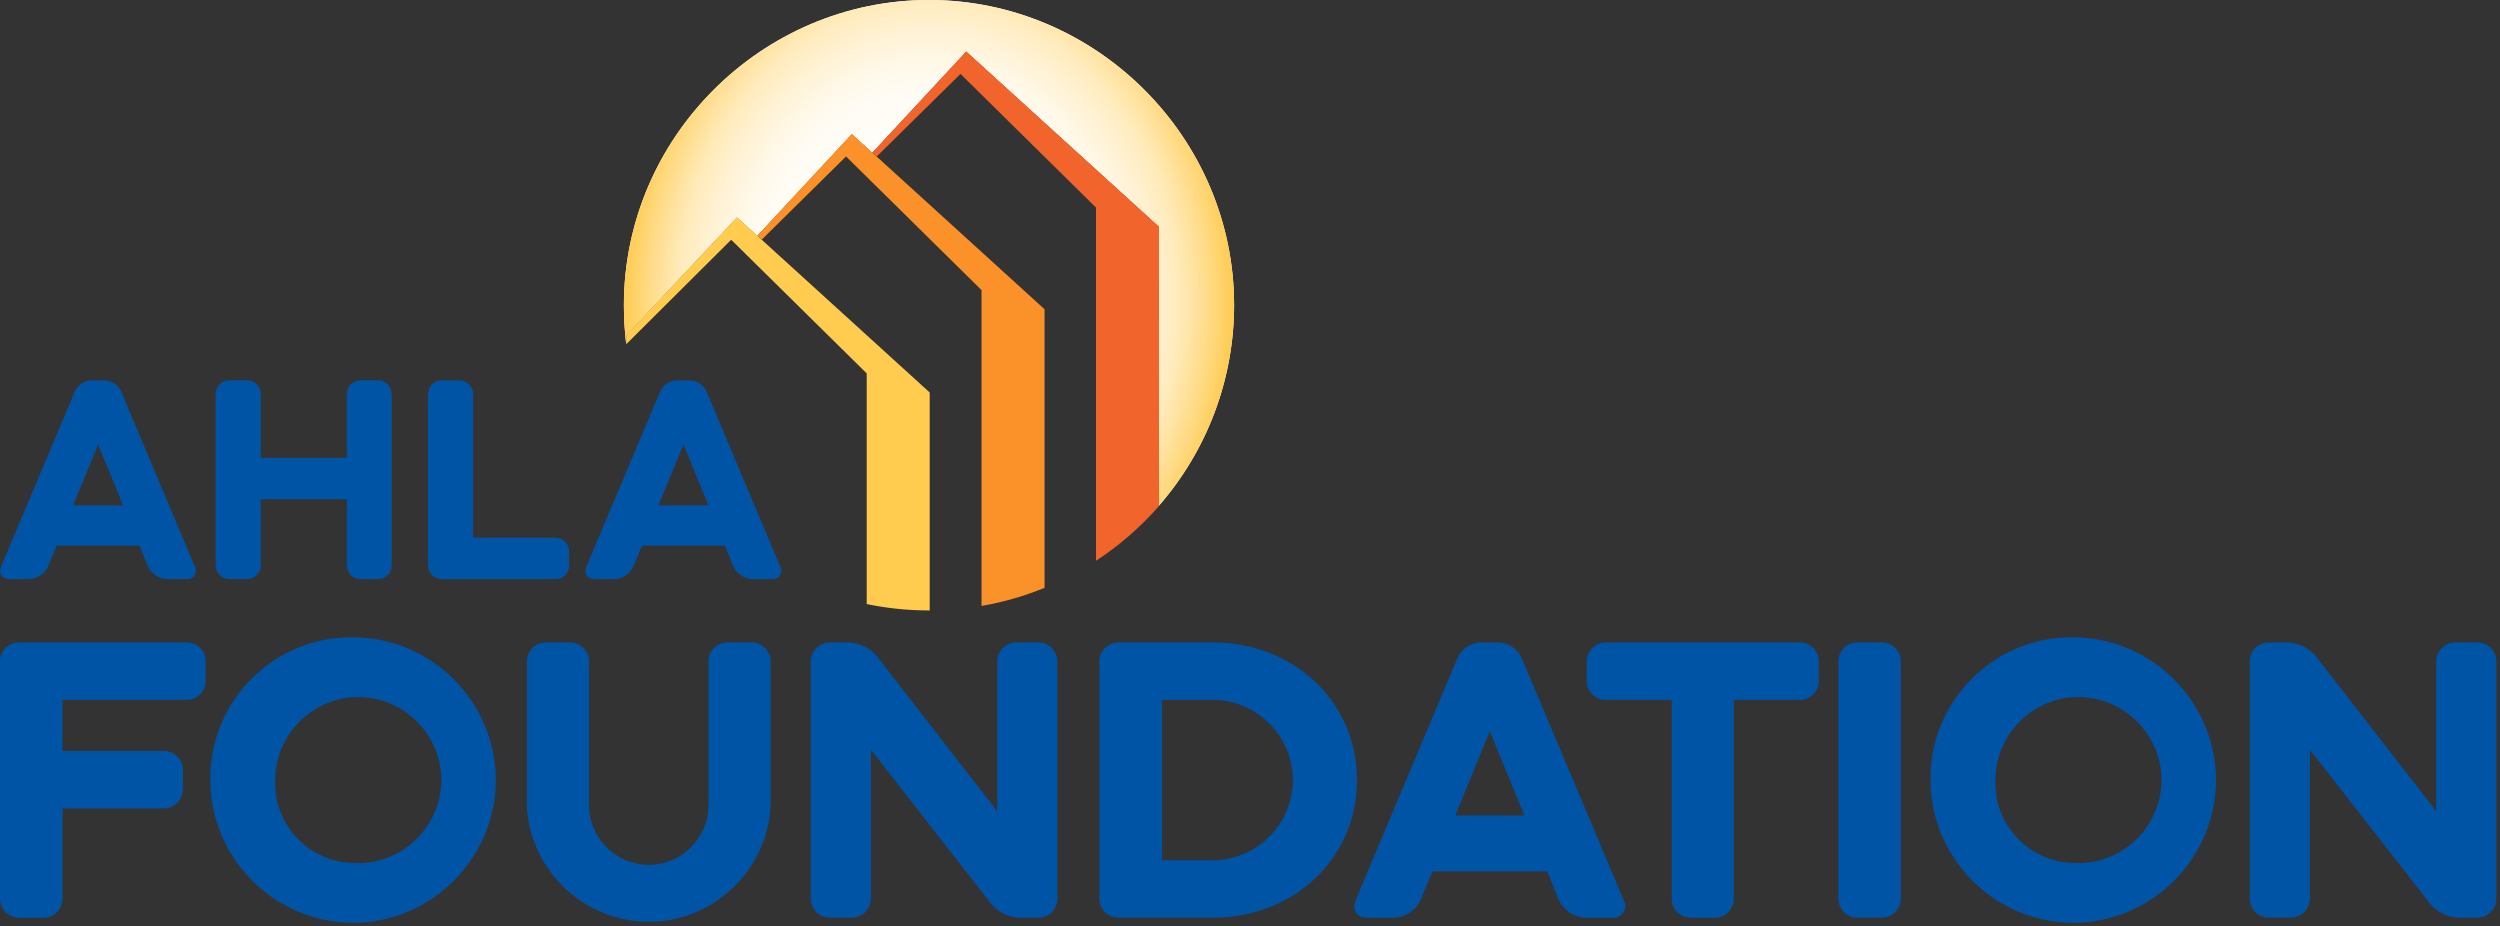 <?xml version="1.0" encoding="UTF-8" standalone="no"?><!DOCTYPE svg PUBLIC "-//W3C//DTD SVG 1.1//EN" "http://www.w3.org/Graphics/SVG/1.1/DTD/svg11.dtd"><svg width="100%" height="100%" viewBox="0 0 170 63" version="1.1" xmlns="http://www.w3.org/2000/svg" xmlns:xlink="http://www.w3.org/1999/xlink" xml:space="preserve" xmlns:serif="http://www.serif.com/" style="fill-rule:evenodd;clip-rule:evenodd;stroke-linejoin:round;stroke-miterlimit:2;"><rect x="0" y="0" width="170" height="63" fill="#333333" stroke="none"/><g id="logo-ahlaf"><path id="Path_204" d="M42.51,22.656c0.019,0.205 0.04,0.41 0.064,0.613c-0.024,-0.205 -0.045,-0.409 -0.064,-0.613Z" style="fill:#fff;fill-rule:nonzero;"/><path id="Path_205" d="M42.574,22.802l7.538,-8.033l1.382,1.257l6.43,-6.917l1.392,1.266l6.388,-6.878l13.108,11.92l0,18.964c3.293,-3.777 5.108,-8.622 5.108,-13.633c-0,-11.382 -9.366,-20.748 -20.748,-20.748c-11.382,-0 -20.748,9.366 -20.748,20.748c-0,0.002 -0,0.005 0,0.008c0,0.2 0,0.4 0.009,0.6l0,0.127c0.006,0.166 0.013,0.331 0.023,0.5c-0,0.032 -0,0.064 0.006,0.1c0.012,0.186 0.026,0.371 0.042,0.555l-0,0.024c0.019,0.204 0.04,0.407 0.064,0.609l0.006,-0.469Z" style="fill:#fff;fill-rule:nonzero;"/><path id="Path_206" d="M42.574,22.802l7.538,-8.033l1.382,1.257l6.43,-6.917l1.392,1.266l6.388,-6.878l13.108,11.92l0,18.964c3.293,-3.777 5.108,-8.622 5.108,-13.633c-0,-11.382 -9.366,-20.748 -20.748,-20.748c-11.382,-0 -20.748,9.366 -20.748,20.748c-0,0.002 -0,0.005 0,0.008c0,0.2 0,0.4 0.009,0.6l0,0.127c0.006,0.166 0.013,0.331 0.023,0.5c-0,0.032 -0,0.064 0.006,0.1c0.012,0.186 0.026,0.371 0.042,0.555l-0,0.024c0.019,0.204 0.04,0.407 0.064,0.609l0.006,-0.469Z" style="fill:url(#_Radial1);fill-rule:nonzero;"/><path id="Path_207" d="M42.574,23.417l0.015,-0.015c-0.006,-0.044 -0.01,-0.089 -0.015,-0.133l0,0.148Z" style="fill:#ffcc50;fill-rule:nonzero;"/><path id="Path_208" d="M50.112,14.769l-7.538,8.033l0,0.467c0.005,0.044 0.01,0.089 0.015,0.133l7.132,-7.1l9.215,9.09l0,15.684c1.395,0.289 2.816,0.435 4.241,0.434l0.042,0l0,-14.821l-13.107,-11.92Z" style="fill:#ffcc50;fill-rule:nonzero;"/><path id="Path_209" d="M59.316,10.375l-1.392,-1.266l-6.43,6.917l0.3,0.275l5.736,-5.663l9.215,9.09l-0,21.476c1.468,-0.254 2.905,-0.667 4.284,-1.231l-0,-18.944l-11.713,-10.654Z" style="fill:#fb9129;fill-rule:nonzero;"/><path id="Path_210" d="M51.493,16.026l6.43,-6.917l-6.43,6.917Z" style="fill:#fb9129;fill-rule:nonzero;"/><path id="Path_212" d="M59.315,10.375l6.388,-6.878l-6.388,6.878Z" style="fill:#fff;fill-rule:nonzero;"/><path id="Path_213" d="M78.814,15.417l-13.111,-11.92l-6.389,6.878l0.3,0.272l5.7,-5.621l9.215,9.09l0,24.016c1.591,-1.04 3.032,-2.293 4.283,-3.724l0,-18.991l0.002,-0Z" style="fill:#f1652d;fill-rule:nonzero;"/><g id="Group_133"><path id="Path_239" d="M5.09,26.619c0.203,-0.448 0.647,-0.742 1.139,-0.753l0.869,0c0.49,0.017 0.932,0.308 1.139,0.753l5,11.873c0.058,0.093 0.089,0.2 0.089,0.31c0,0.32 -0.264,0.584 -0.584,0.584c-0.028,0 -0.056,-0.002 -0.084,-0.006l-1.295,-0c-0.57,-0.024 -1.079,-0.368 -1.313,-0.888l-0.56,-1.39l-5.636,-0l-0.579,1.39c-0.23,0.523 -0.742,0.87 -1.313,0.888l-1.294,-0c-0.56,-0 -0.791,-0.386 -0.579,-0.888l5.001,-11.873Zm3.282,7.742l-1.7,-4.132l-1.7,4.132l3.4,-0Z" style="fill:#0054a5;fill-rule:nonzero;"/><path id="Path_240" d="M14.664,26.808c-0,-0.007 -0,-0.015 -0,-0.022c-0,-0.507 0.417,-0.924 0.924,-0.924c0.007,-0 0.015,-0 0.022,-0l1.158,-0c0.012,-0 0.025,-0.001 0.037,-0.001c0.509,0 0.928,0.419 0.928,0.928c0,0.007 0,0.013 -0,0.019l-0,4.325l5.85,-0l-0,-4.325c-0,-0.007 -0,-0.015 -0,-0.022c-0,-0.507 0.417,-0.924 0.924,-0.924c0.007,-0 0.015,-0 0.022,-0l1.158,-0c0.007,-0 0.015,-0 0.022,-0c0.507,-0 0.924,0.417 0.924,0.924c0,0.007 0,0.015 -0,0.022l-0,11.623c0,0.007 0,0.015 0,0.022c0,0.507 -0.417,0.924 -0.924,0.924c-0.007,0 -0.015,0 -0.022,-0l-1.157,-0c-0.007,0 -0.015,0 -0.022,0c-0.507,0 -0.924,-0.417 -0.924,-0.924c-0,-0.007 -0,-0.015 -0,-0.022l-0,-4.479l-5.85,-0l-0,4.479c0,0.006 0,0.012 0,0.019c0,0.509 -0.419,0.928 -0.928,0.928c-0.012,-0 -0.025,-0.001 -0.037,-0.001l-1.159,-0c-0.007,0 -0.015,0 -0.022,0c-0.507,0 -0.924,-0.417 -0.924,-0.924c-0,-0.007 -0,-0.015 -0,-0.022l-0,-11.623Z" style="fill:#0054a5;fill-rule:nonzero;"/></g><g id="Group_134"><path id="Path_241" d="M30.049,25.866l1.159,0c0.012,-0 0.024,-0.001 0.036,-0.001c0.51,0 0.929,0.42 0.929,0.929c0,0.006 0,0.012 -0,0.018l-0,9.75l5.58,0c0.007,-0 0.015,-0 0.022,-0c0.507,-0 0.924,0.417 0.924,0.924c0,0.007 0,0.015 0,0.022l0,0.927c0,0.007 0,0.015 0,0.022c0,0.507 -0.417,0.924 -0.924,0.924c-0.007,0 -0.015,0 -0.022,-0l-7.7,-0c-0.007,0 -0.015,0 -0.022,0c-0.507,0 -0.924,-0.417 -0.924,-0.924c-0,-0.007 -0,-0.015 0,-0.022l0,-11.627c-0,-0.006 -0,-0.012 -0,-0.018c-0,-0.507 0.417,-0.924 0.924,-0.924c0.006,-0 0.012,-0 0.018,0Z" style="fill:#0054a5;fill-rule:nonzero;"/><path id="Path_242" d="M44.894,26.619c0.203,-0.448 0.647,-0.742 1.139,-0.753l0.869,0c0.49,0.016 0.932,0.308 1.139,0.753l5,11.873c0.058,0.093 0.089,0.2 0.089,0.31c0,0.32 -0.264,0.584 -0.584,0.584c-0.028,0 -0.056,-0.002 -0.084,-0.006l-1.294,-0c-0.57,-0.024 -1.079,-0.368 -1.313,-0.888l-0.56,-1.39l-5.638,-0l-0.579,1.39c-0.23,0.523 -0.742,0.87 -1.313,0.888l-1.294,-0c-0.56,-0 -0.792,-0.386 -0.579,-0.888l5.002,-11.873Zm3.282,7.742l-1.7,-4.132l-1.7,4.132l3.4,-0Z" style="fill:#0054a5;fill-rule:nonzero;"/></g><g id="_"></g><g id="Group_135"><path id="Path_243" d="M-0.001,44.998c-0,-0.01 -0,-0.021 -0,-0.031c-0,-0.702 0.577,-1.279 1.279,-1.279c0.01,-0 0.021,-0 0.031,-0l11.363,-0c0.01,-0 0.021,-0 0.031,-0c0.702,-0 1.279,0.577 1.279,1.279c0,0.01 0,0.021 -0,0.031l-0,1.285c0,0.01 0,0.021 0,0.031c0,0.702 -0.577,1.279 -1.279,1.279c-0.01,0 -0.021,0 -0.031,0l-8.421,0l0,3.476l6.871,0c0.01,-0 0.021,-0 0.031,-0c0.702,-0 1.279,0.577 1.279,1.279c0,0.01 0,0.021 -0,0.031l-0,1.283c0,0.01 0,0.021 0,0.031c0,0.702 -0.577,1.279 -1.279,1.279c-0.01,0 -0.021,0 -0.031,0l-6.871,0l0,6.122c0,0.008 0,0.017 0,0.025c0,0.706 -0.58,1.286 -1.286,1.286c-0.017,0 -0.034,-0 -0.051,-0.001l-1.6,-0c-0.01,0 -0.021,0 -0.031,0c-0.702,0 -1.279,-0.577 -1.279,-1.279c-0,-0.01 -0,-0.021 0,-0.031l-0.005,-16.096Z" style="fill:#0054a5;fill-rule:nonzero;"/><path id="Path_244" d="M24.115,43.341c5.283,0.058 9.598,4.421 9.598,9.704c-0,5.324 -4.381,9.705 -9.705,9.705c-5.324,0 -9.705,-4.381 -9.705,-9.705c-0,-0.001 -0,-0.003 0,-0.004c-0.001,-0.05 -0.001,-0.1 -0.001,-0.15c-0,-5.241 4.313,-9.554 9.554,-9.554c0.086,0 0.173,0.002 0.259,0.004Zm0,15.346c0.082,0.004 0.164,0.005 0.246,0.005c3.097,0 5.646,-2.548 5.646,-5.646c-0,-3.097 -2.549,-5.646 -5.646,-5.646c-3.097,0 -5.646,2.549 -5.646,5.646c-0.003,0.074 -0.005,0.149 -0.005,0.223c0,2.967 2.438,5.41 5.405,5.416l0,0.002Z" style="fill:#0054a5;fill-rule:nonzero;"/></g><g id="Group_136"><path id="Path_245" d="M35.832,54.837l-0,-9.838c-0,-0.01 -0,-0.021 -0,-0.031c-0,-0.702 0.577,-1.279 1.279,-1.279c0.01,-0 0.021,-0 0.031,-0l1.6,-0c0.01,-0 0.021,-0 0.031,-0c0.702,-0 1.279,0.577 1.279,1.279c0,0.01 0,0.021 -0,0.031l-0,9.811c0.035,2.205 1.858,4 4.063,4c2.206,0 4.029,-1.795 4.064,-4l-0,-9.811c-0,-0.01 -0,-0.021 -0,-0.031c-0,-0.702 0.577,-1.279 1.279,-1.279c0.01,-0 0.021,-0 0.031,-0l1.6,-0c0.01,-0 0.021,-0 0.031,-0c0.702,-0 1.279,0.577 1.279,1.279c0,0.01 0,0.021 -0,0.031l-0,9.838c-0.24,4.375 -3.906,7.845 -8.288,7.845c-4.381,-0 -8.047,-3.47 -8.287,-7.845l0.008,-0Z" style="fill:#0054a5;fill-rule:nonzero;"/><path id="Path_246" d="M56.445,43.689l1.283,-0c0.737,0.029 1.428,0.37 1.9,0.936l8.181,10.534l0,-10.16c-0,-0.004 -0,-0.007 -0,-0.011c-0,-0.713 0.587,-1.3 1.3,-1.3c0.012,0 0.025,0.001 0.037,0.001l1.444,-0c0.01,-0 0.021,-0 0.031,-0c0.702,-0 1.279,0.577 1.279,1.279c0,0.01 0,0.021 -0,0.031l0,16.094c0,0.01 0,0.021 0,0.031c0,0.702 -0.577,1.279 -1.279,1.279c-0.01,0 -0.021,0 -0.031,-0l-1.283,-0c-0.737,-0.029 -1.428,-0.37 -1.9,-0.936l-8.181,-10.483l0,10.106c0,0.004 0,0.007 0,0.011c0,0.713 -0.587,1.3 -1.3,1.3c-0.012,-0 -0.025,-0.001 -0.037,-0.001l-1.444,-0c-0.01,0 -0.021,0 -0.031,0c-0.702,0 -1.279,-0.577 -1.279,-1.279c-0,-0.01 -0,-0.021 0,-0.031l0,-16.091c-0,-0.01 -0,-0.021 -0,-0.031c-0,-0.702 0.577,-1.279 1.279,-1.279c0.01,-0 0.021,-0 0.031,0Z" style="fill:#0054a5;fill-rule:nonzero;"/></g><g id="Group_137"><path id="Path_247" d="M74.763,44.999c-0,-0.01 -0,-0.021 -0,-0.031c-0,-0.702 0.577,-1.279 1.279,-1.279c0.01,-0 0.021,-0 0.031,-0l6.39,-0c5.588,-0 9.812,4.09 9.812,9.357c-0,5.267 -4.224,9.357 -9.812,9.357l-6.39,-0c-0.01,0 -0.021,0 -0.031,0c-0.702,0 -1.279,-0.577 -1.279,-1.279c-0,-0.01 -0,-0.021 0,-0.031l-0,-16.094Zm4.251,2.593l-0,10.908l3.449,-0c2.992,-0 5.454,-2.462 5.454,-5.454c-0,-2.992 -2.462,-5.454 -5.454,-5.454l-3.449,-0Z" style="fill:#0054a5;fill-rule:nonzero;"/><path id="Path_248" d="M99.118,44.732c0.281,-0.621 0.896,-1.027 1.577,-1.043l1.2,-0c0.679,0.023 1.291,0.427 1.578,1.043l6.924,16.442c0.081,0.129 0.124,0.278 0.124,0.43c0,0.444 -0.365,0.808 -0.808,0.808c-0.039,0 -0.078,-0.002 -0.116,-0.008l-1.79,-0c-0.789,-0.033 -1.494,-0.51 -1.818,-1.23l-0.775,-1.925l-7.807,-0l-0.8,1.925c-0.318,0.725 -1.027,1.204 -1.818,1.23l-1.791,-0c-0.775,-0 -1.1,-0.535 -0.8,-1.23l6.92,-16.442Zm4.545,10.72l-2.353,-5.721l-2.352,5.721l4.705,-0Z" style="fill:#0054a5;fill-rule:nonzero;"/></g><g id="Group_138"><path id="Path_249" d="M109.238,43.689l13.127,-0c0.01,-0 0.021,-0 0.031,-0c0.702,-0 1.279,0.577 1.279,1.279c0,0.01 0,0.021 0,0.031l0,1.285c0,0.01 0,0.021 0,0.031c0,0.702 -0.577,1.279 -1.279,1.279c-0.01,0 -0.021,0 -0.031,-0l-4.465,-0l0,13.5c0,0.01 0,0.021 0,0.031c0,0.702 -0.577,1.279 -1.279,1.279c-0.01,0 -0.021,0 -0.031,-0l-1.6,-0c-0.01,0 -0.021,0 -0.031,0c-0.702,0 -1.279,-0.577 -1.279,-1.279c-0,-0.01 -0,-0.021 0,-0.031l0,-13.5l-4.442,-0c-0.017,0.001 -0.034,0.001 -0.051,0.001c-0.706,0 -1.286,-0.58 -1.286,-1.286c-0,-0.008 -0,-0.017 0,-0.025l0,-1.283c-0,-0.009 -0,-0.018 -0,-0.027c-0,-0.706 0.58,-1.286 1.286,-1.286c0.017,-0 0.034,0 0.051,0.001Z" style="fill:#0054a5;fill-rule:nonzero;"/><path id="Path_250" d="M125.011,44.999c-0,-0.01 -0,-0.021 -0,-0.031c-0,-0.702 0.577,-1.279 1.279,-1.279c0.01,-0 0.021,-0 0.031,-0l1.6,-0c0.017,-0.001 0.034,-0.001 0.051,-0.001c0.706,-0 1.286,0.58 1.286,1.286c0,0.008 0,0.017 0,0.025l0,16.094c0,0.008 0,0.017 0,0.025c0,0.706 -0.58,1.286 -1.286,1.286c-0.017,0 -0.034,-0 -0.051,-0.001l-1.6,-0c-0.01,0 -0.021,0 -0.031,0c-0.702,0 -1.279,-0.577 -1.279,-1.279c-0,-0.01 -0,-0.021 0,-0.031l0,-16.094Z" style="fill:#0054a5;fill-rule:nonzero;"/></g><g id="Group_139"><path id="Path_251" d="M141.088,43.341c5.283,0.058 9.598,4.421 9.598,9.704c-0,5.324 -4.381,9.705 -9.705,9.705c-5.324,0 -9.705,-4.381 -9.705,-9.705c-0,-0.001 -0,-0.003 -0,-0.004c-0.001,-0.05 -0.001,-0.1 -0.001,-0.15c-0,-5.241 4.313,-9.554 9.554,-9.554c0.086,0 0.173,0.002 0.259,0.004Zm0,15.346c0.082,0.004 0.164,0.005 0.246,0.005c3.097,0 5.646,-2.548 5.646,-5.646c-0,-3.097 -2.549,-5.646 -5.646,-5.646c-3.097,0 -5.646,2.549 -5.646,5.646c-0.003,0.074 -0.005,0.149 -0.005,0.223c0,2.967 2.438,5.41 5.405,5.416l0,0.002Z" style="fill:#0054a5;fill-rule:nonzero;"/><path id="Path_252" d="M154.295,43.688l1.284,0c0.737,0.03 1.428,0.37 1.9,0.936l8.181,10.534l0,-10.16c-0,-0.004 -0,-0.007 -0,-0.011c-0,-0.713 0.587,-1.3 1.3,-1.3c0.012,0 0.025,0.001 0.037,0.001l1.444,-0c0.01,-0 0.021,-0 0.031,-0c0.702,-0 1.279,0.577 1.279,1.279c0,0.01 0,0.021 -0,0.031l-0,16.094c0,0.01 0,0.021 0,0.031c0,0.702 -0.577,1.279 -1.279,1.279c-0.01,0 -0.021,0 -0.031,-0l-1.283,-0c-0.737,-0.029 -1.428,-0.37 -1.9,-0.936l-8.183,-10.483l0,10.106c0,0.004 0,0.007 0,0.011c0,0.713 -0.587,1.3 -1.3,1.3c-0.012,-0 -0.025,-0.001 -0.037,-0.001l-1.444,-0c-0.01,0 -0.021,0 -0.031,0c-0.702,0 -1.279,-0.577 -1.279,-1.279c-0,-0.01 -0,-0.021 0,-0.031l0,-16.091c-0,-0.01 -0,-0.021 -0,-0.031c-0,-0.702 0.577,-1.279 1.279,-1.279c0.01,-0 0.021,-0 0.032,0Z" style="fill:#0054a5;fill-rule:nonzero;"/></g></g><defs><radialGradient id="_Radial1" cx="0" cy="0" r="1" gradientUnits="userSpaceOnUse" gradientTransform="matrix(20.65,0,0,24.939,63.172,20.456)"><stop offset="0" style="stop-color:#fff;stop-opacity:1"/><stop offset="0.21" style="stop-color:#fff;stop-opacity:1"/><stop offset="0.57" style="stop-color:#fffcf5;stop-opacity:1"/><stop offset="0.66" style="stop-color:#fff8e7;stop-opacity:1"/><stop offset="0.74" style="stop-color:#fff2d4;stop-opacity:1"/><stop offset="0.82" style="stop-color:#ffebbc;stop-opacity:1"/><stop offset="0.88" style="stop-color:#ffe29e;stop-opacity:1"/><stop offset="0.94" style="stop-color:#ffd87b;stop-opacity:1"/><stop offset="1" style="stop-color:#ffcc53;stop-opacity:1"/><stop offset="1" style="stop-color:#ffcc50;stop-opacity:1"/></radialGradient></defs></svg>